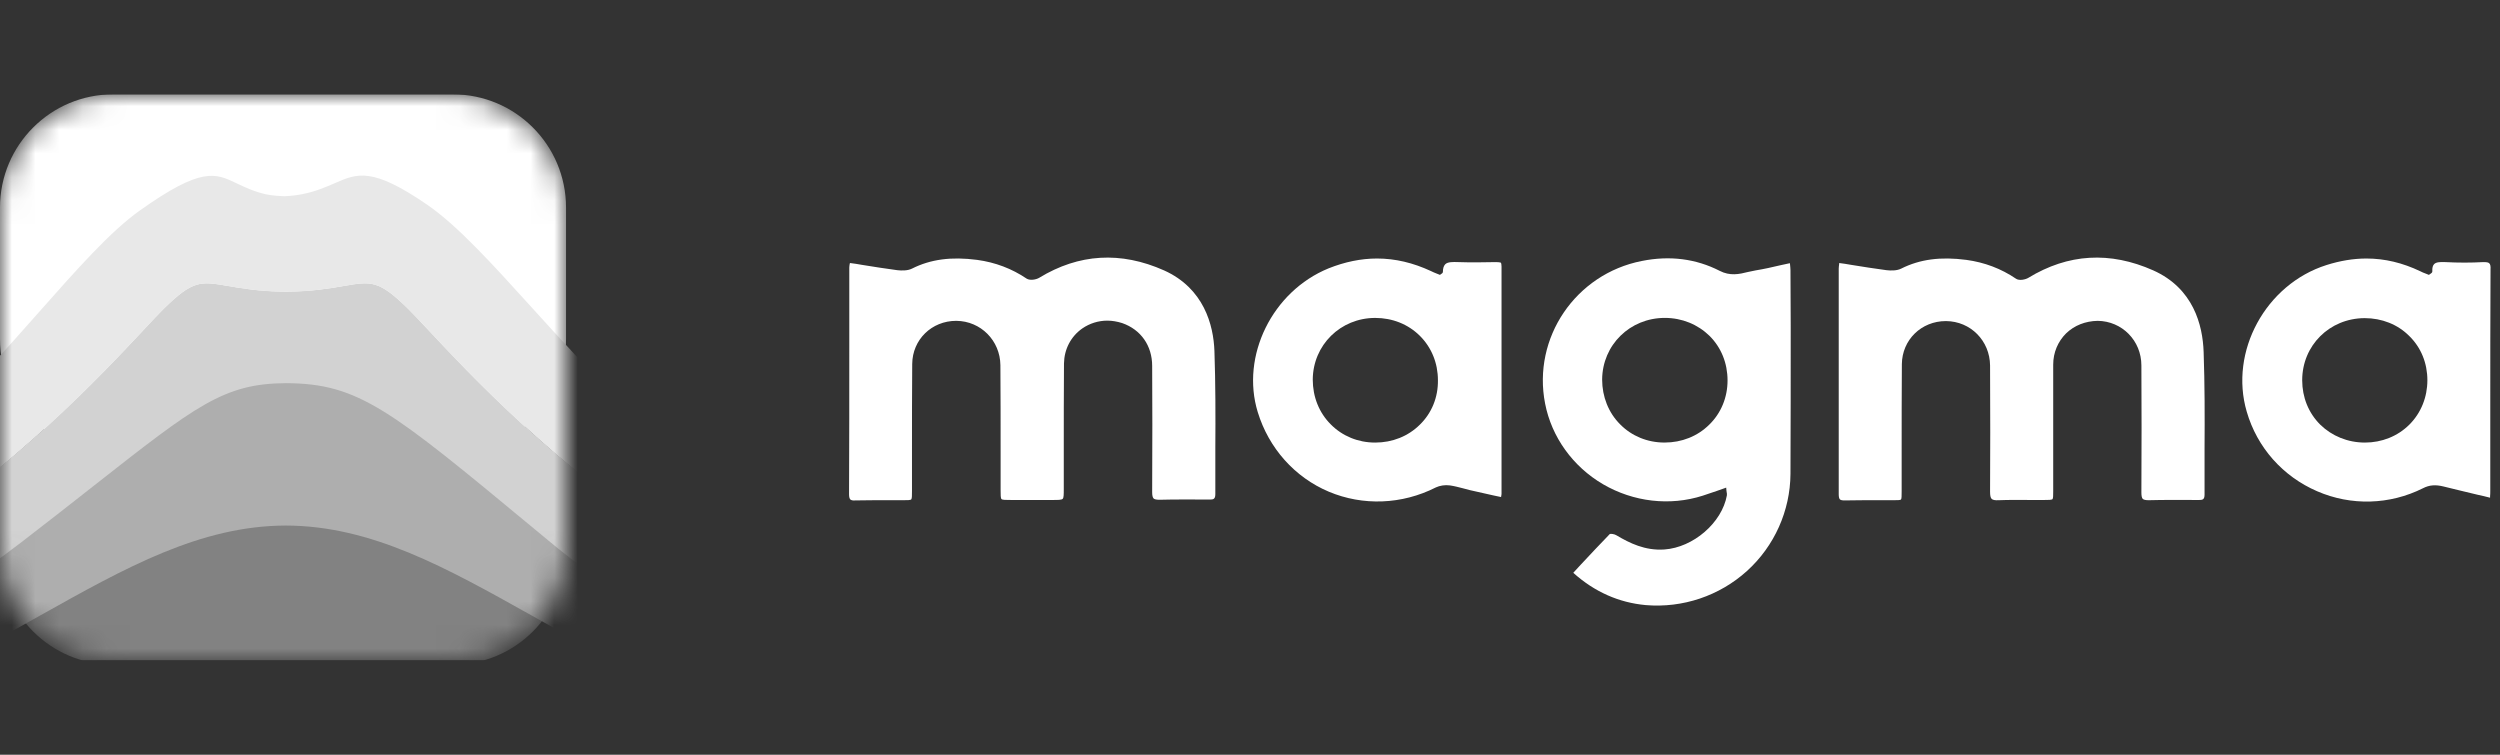 <svg width="106" height="32" viewBox="0 0 106 32" fill="none" xmlns="http://www.w3.org/2000/svg">
<rect x="0" y="0" width="106" height="32" fill="#333333" stroke="none"/>
<g clip-path="url(#clip0_700_436)">
<mask id="mask0_700_436" style="mask-type:alpha" maskUnits="userSpaceOnUse" x="0" y="4" width="24" height="24">
<path d="M19.2 4H4.8C2.149 4 0 6.149 0 8.8V23.2C0 25.851 2.149 28 4.8 28H19.2C21.851 28 24 25.851 24 23.2V8.8C24 6.149 21.851 4 19.2 4Z" fill="#D9D9D9"/>
</mask>
<g mask="url(#mask0_700_436)">
<path d="M19.2 4H4.8C2.149 4 0 6.149 0 8.8V14.388C0 17.039 2.149 19.188 4.8 19.188H19.2C21.851 19.188 24 17.039 24 14.388V8.8C24 6.149 21.851 4 19.2 4Z" fill="white"/>
<path d="M19.2 18.293H4.8C2.149 18.293 0 20.442 0 23.093V23.381C0 26.032 2.149 28.181 4.8 28.181H19.2C21.851 28.181 24 26.032 24 23.381V23.093C24 20.442 21.851 18.293 19.2 18.293Z" fill="#828282"/>
<path fill-rule="evenodd" clip-rule="evenodd" d="M45.22 30.898C37.998 30.527 30.504 28.889 23.335 22.945L22.659 22.384C16.521 17.291 15.211 16.206 12.122 16.191C9.497 16.206 8.31 17.139 3.988 20.541C3.09 21.247 2.073 22.049 0.886 22.964C-8.347 30.082 -16.709 30.995 -22.963 30.995H-27.518C-27.982 30.995 -28.357 31.37 -28.357 31.834C-28.357 32.298 -27.982 32.673 -27.518 32.673H-20.686C-10.042 32.673 -3.535 29.03 1.692 26.103C5.341 24.059 8.495 22.294 12.12 22.283C15.747 22.293 18.902 24.059 22.552 26.103C27.78 29.03 34.286 32.673 44.931 32.673H51.517C51.981 32.673 52.356 32.298 52.356 31.834C52.356 31.37 51.981 30.995 51.517 30.995H49.308C49.023 30.995 48.737 30.993 48.45 30.991L45.22 30.898Z" fill="#AEAEAE"/>
<path fill-rule="evenodd" clip-rule="evenodd" d="M18.15 13.976C17.79 13.592 17.507 13.289 17.306 13.092C16.059 11.867 15.744 11.921 14.574 12.124C13.973 12.228 13.227 12.355 12.184 12.364L12.183 12.366L12.182 12.366C12.162 12.366 12.143 12.366 12.122 12.366C12.102 12.366 12.083 12.366 12.062 12.366L12.061 12.366L12.06 12.364C11.018 12.355 10.272 12.228 9.67 12.124C8.501 11.921 8.186 11.867 6.938 13.092C6.738 13.289 6.454 13.592 6.095 13.977C2.538 17.778 -8.285 29.348 -24.386 29.348H-27.519C-27.982 29.348 -28.357 29.723 -28.357 30.186C-28.357 30.648 -27.982 31.024 -27.519 31.024H-22.963C-16.709 31.024 -8.347 30.112 0.886 23.007C2.073 22.093 3.09 21.294 3.988 20.588C8.31 17.192 9.497 16.26 12.122 16.246C15.211 16.26 16.521 17.344 22.659 22.428L23.335 22.988C31.867 30.05 40.861 31.024 49.308 31.024H51.518C51.981 31.024 52.356 30.648 52.356 30.186C52.356 29.723 51.981 29.348 51.518 29.348H48.63C32.529 29.348 21.706 17.778 18.15 13.976Z" fill="#D2D2D2"/>
<path fill-rule="evenodd" clip-rule="evenodd" d="M45.412 27.23C33.946 25.606 27.191 18.16 22.544 13.035C20.855 11.172 19.396 9.564 18.122 8.687C15.783 7.077 15.154 7.349 14.203 7.763C13.818 7.931 13.381 8.121 12.818 8.232C12.578 8.279 12.342 8.307 12.095 8.318L12.068 8.32L12.041 8.319C11.962 8.317 11.551 8.302 11.264 8.236C10.756 8.118 10.367 7.932 10.023 7.768C9.133 7.343 8.546 7.062 5.922 8.93C4.68 9.814 3.278 11.398 1.654 13.232C-3.482 19.034 -11.243 27.802 -25.809 27.802C-26.414 27.802 -27 27.801 -27.567 27.799C-28.003 27.798 -28.357 28.151 -28.357 28.587C-28.357 29.022 -28.005 29.375 -27.57 29.375H-24.386C-8.285 29.375 2.538 17.79 6.095 13.984C6.454 13.599 6.738 13.295 6.938 13.098C8.186 11.871 8.501 11.925 9.67 12.128C10.272 12.232 11.018 12.36 12.06 12.37L12.061 12.37L12.062 12.371C12.083 12.371 12.102 12.371 12.122 12.37C12.143 12.371 12.162 12.371 12.182 12.371L12.183 12.37L12.184 12.37C13.227 12.36 13.973 12.232 14.574 12.128C15.744 11.925 16.059 11.871 17.306 13.098C17.507 13.295 17.79 13.599 18.15 13.983C21.706 17.79 32.529 29.375 48.63 29.375H51.381C51.92 29.375 52.356 28.938 52.356 28.4V27.715C52.356 27.689 52.34 27.667 52.315 27.66C52.31 27.658 52.305 27.657 52.299 27.657H50.053C48.433 27.657 46.888 27.506 45.412 27.23Z" fill="#E8E8E8"/>
</g>
<path d="M49.359 11.466C47.523 10.648 45.744 10.752 44.061 11.779C43.937 11.855 43.679 11.903 43.535 11.817C42.904 11.389 42.197 11.123 41.432 11.019C40.341 10.876 39.462 10.99 38.668 11.389C38.477 11.485 38.219 11.475 38.046 11.456C37.549 11.389 37.052 11.313 36.535 11.228C36.373 11.199 36.21 11.171 36.038 11.152C36.038 11.161 36.038 11.171 36.029 11.18C36.019 11.247 36.01 11.304 36.01 11.351V14.555C36.01 16.694 36.01 18.823 36 20.962C36 21.066 36.019 21.133 36.048 21.171C36.086 21.209 36.153 21.228 36.258 21.218C36.717 21.209 37.186 21.209 37.635 21.209C37.855 21.209 38.075 21.209 38.295 21.209C38.477 21.209 38.611 21.209 38.639 21.171C38.668 21.133 38.668 21 38.668 20.819C38.668 20.258 38.668 19.697 38.668 19.127C38.668 17.91 38.668 16.655 38.678 15.429C38.687 14.403 39.5 13.604 40.542 13.604H40.552C41.585 13.614 42.407 14.441 42.417 15.486C42.426 16.712 42.426 17.958 42.426 19.155C42.426 19.697 42.426 20.23 42.426 20.771C42.426 20.98 42.426 21.123 42.464 21.161C42.503 21.199 42.646 21.199 42.866 21.199H44.616C44.855 21.199 45.008 21.199 45.056 21.152C45.104 21.114 45.104 20.962 45.104 20.733C45.104 20.201 45.104 19.678 45.104 19.146C45.104 17.92 45.104 16.655 45.113 15.41C45.123 14.811 45.4 14.27 45.888 13.927C46.203 13.709 46.576 13.595 46.949 13.595C47.16 13.595 47.37 13.633 47.581 13.699C48.374 13.975 48.852 14.659 48.852 15.515C48.862 16.979 48.862 18.918 48.852 20.866C48.852 21.009 48.871 21.085 48.91 21.133C48.948 21.171 49.034 21.19 49.158 21.19C49.847 21.171 50.545 21.18 51.224 21.18H51.3C51.396 21.18 51.453 21.171 51.482 21.133C51.511 21.104 51.53 21.047 51.53 20.952C51.53 20.296 51.53 19.64 51.53 18.984C51.539 17.644 51.539 16.256 51.492 14.887C51.453 13.775 51.042 12.226 49.359 11.466Z" fill="white"/>
<path d="M91.302 11.466C89.466 10.648 87.687 10.752 86.004 11.779C85.88 11.855 85.613 11.912 85.478 11.817C84.848 11.389 84.14 11.123 83.375 11.019C82.285 10.876 81.405 10.99 80.611 11.389C80.42 11.485 80.162 11.475 79.989 11.456C79.492 11.389 78.995 11.313 78.479 11.228C78.316 11.199 78.144 11.171 77.981 11.152C77.981 11.161 77.981 11.18 77.981 11.19C77.972 11.266 77.962 11.332 77.962 11.389V14.45C77.962 16.617 77.962 18.794 77.962 20.962C77.962 21.066 77.981 21.142 78.01 21.171C78.048 21.209 78.115 21.218 78.221 21.218C78.68 21.209 79.148 21.209 79.598 21.209C79.817 21.209 80.037 21.209 80.257 21.209C80.439 21.209 80.573 21.209 80.601 21.18C80.63 21.152 80.63 21.018 80.63 20.828C80.63 20.277 80.63 19.726 80.63 19.174C80.63 17.948 80.63 16.684 80.639 15.439C80.649 14.412 81.462 13.614 82.505 13.614H82.514C83.556 13.623 84.369 14.45 84.379 15.496C84.389 17.549 84.389 19.25 84.379 20.847C84.379 21.009 84.398 21.104 84.446 21.152C84.494 21.199 84.589 21.218 84.752 21.209C85.192 21.19 85.641 21.199 86.081 21.199C86.282 21.199 86.483 21.199 86.684 21.199C86.865 21.199 86.99 21.199 87.028 21.161C87.056 21.123 87.056 20.99 87.056 20.809C87.056 20.248 87.056 19.678 87.056 19.117C87.056 17.901 87.056 16.674 87.056 15.458C87.056 14.944 87.257 14.479 87.602 14.136C87.955 13.794 88.424 13.614 88.94 13.604C89.973 13.614 90.795 14.441 90.795 15.496C90.805 17.207 90.805 19.022 90.795 20.885C90.795 21.028 90.815 21.114 90.853 21.152C90.891 21.19 90.977 21.209 91.101 21.209C91.781 21.19 92.469 21.199 93.128 21.199H93.243C93.329 21.199 93.396 21.19 93.425 21.152C93.454 21.123 93.473 21.066 93.473 20.98C93.473 20.325 93.473 19.669 93.473 19.013C93.482 17.673 93.482 16.285 93.434 14.925C93.396 13.775 92.995 12.226 91.302 11.466Z" fill="white"/>
<path d="M75.916 11.454C75.916 11.379 75.906 11.302 75.897 11.207C75.897 11.188 75.897 11.179 75.888 11.16C75.753 11.188 75.62 11.217 75.495 11.245C75.132 11.331 74.797 11.407 74.443 11.464C74.338 11.483 74.223 11.512 74.118 11.531C73.745 11.626 73.353 11.711 72.913 11.483C71.909 10.97 70.8 10.827 69.614 11.065C66.803 11.616 64.967 14.325 65.512 17.11C65.789 18.536 66.688 19.781 67.969 20.532C69.26 21.283 70.8 21.464 72.196 21.017C72.388 20.951 72.588 20.884 72.789 20.817C72.885 20.779 72.98 20.751 73.085 20.713L73.191 20.675L73.2 20.789C73.2 20.817 73.21 20.846 73.21 20.865C73.219 20.913 73.229 20.96 73.219 21.008C73.009 22.167 71.794 23.213 70.57 23.298C69.748 23.355 69.088 23.023 68.543 22.7C68.457 22.642 68.294 22.624 68.256 22.642C67.845 23.061 67.443 23.498 67.013 23.954L66.707 24.287C67.606 25.095 68.639 25.551 69.777 25.656C71.345 25.789 72.904 25.266 74.07 24.211C75.237 23.156 75.906 21.654 75.916 20.095C75.926 18.004 75.926 15.875 75.926 13.821C75.926 13.033 75.916 12.243 75.916 11.454ZM72.474 18.004C71.976 18.498 71.307 18.764 70.58 18.764H70.57C69.853 18.764 69.184 18.489 68.696 17.994C68.199 17.5 67.931 16.816 67.931 16.093C67.941 14.629 69.107 13.479 70.59 13.479C71.316 13.479 71.986 13.755 72.483 14.24C72.98 14.734 73.248 15.399 73.248 16.131C73.248 16.854 72.971 17.519 72.474 18.004Z" fill="white"/>
<path d="M63.435 11.113C62.909 11.123 62.364 11.132 61.829 11.113C61.59 11.104 61.389 11.104 61.284 11.199C61.217 11.265 61.179 11.37 61.179 11.522C61.179 11.569 61.14 11.598 61.121 11.607C61.112 11.617 61.102 11.617 61.093 11.626L61.054 11.655L61.007 11.636C60.978 11.626 60.94 11.607 60.911 11.598C60.834 11.569 60.748 11.531 60.672 11.493C59.916 11.142 59.161 10.961 58.386 10.961C57.707 10.961 57.019 11.104 56.33 11.379C53.94 12.358 52.601 15.096 53.328 17.472C53.796 19.003 54.896 20.238 56.34 20.847C57.784 21.455 59.438 21.398 60.882 20.666C61.045 20.59 61.265 20.552 61.475 20.581C61.666 20.609 61.848 20.657 62.03 20.704C62.125 20.733 62.221 20.752 62.316 20.78C62.651 20.856 62.986 20.932 63.33 21.008L63.646 21.075V21.065C63.655 21.008 63.665 20.97 63.665 20.942V17.729C63.665 15.59 63.665 13.442 63.665 11.303C63.665 11.218 63.655 11.151 63.627 11.132C63.579 11.123 63.521 11.113 63.435 11.113ZM60.203 18.005C59.706 18.499 59.036 18.765 58.31 18.765H58.3C57.583 18.765 56.914 18.489 56.426 17.995C55.929 17.501 55.661 16.826 55.661 16.094C55.67 14.63 56.837 13.48 58.31 13.48C59.036 13.48 59.706 13.746 60.203 14.24C60.7 14.735 60.968 15.4 60.968 16.122C60.978 16.854 60.7 17.52 60.203 18.005Z" fill="white"/>
<path d="M105.541 11.161C105.502 11.123 105.426 11.113 105.292 11.113C104.767 11.142 104.231 11.142 103.676 11.113C103.446 11.104 103.293 11.113 103.207 11.199C103.15 11.256 103.121 11.36 103.131 11.503C103.131 11.56 103.083 11.588 103.054 11.607C103.044 11.617 103.036 11.617 103.026 11.626L102.987 11.655L102.939 11.636C102.911 11.626 102.882 11.617 102.844 11.598C102.768 11.569 102.691 11.541 102.624 11.503C101.868 11.142 101.113 10.961 100.338 10.961C99.784 10.961 99.219 11.056 98.646 11.237C96.064 12.054 94.515 14.906 95.261 17.453C95.701 18.974 96.791 20.2 98.245 20.828C99.688 21.455 101.323 21.407 102.729 20.704C103.006 20.561 103.265 20.543 103.609 20.628C104.087 20.752 104.565 20.856 105.063 20.98C105.234 21.018 105.407 21.056 105.579 21.103C105.579 21.084 105.579 21.075 105.579 21.056C105.588 20.961 105.588 20.885 105.588 20.809C105.588 20.381 105.588 19.963 105.588 19.535V17.396C105.588 15.438 105.588 13.413 105.598 11.427C105.608 11.284 105.589 11.199 105.541 11.161ZM102.156 18.005C101.659 18.499 100.989 18.765 100.272 18.765C99.545 18.765 98.875 18.489 98.378 18.005C97.881 17.51 97.613 16.845 97.613 16.122C97.613 14.649 98.77 13.499 100.252 13.489H100.262C100.989 13.489 101.668 13.756 102.156 14.25C102.653 14.735 102.921 15.4 102.921 16.122C102.921 16.835 102.653 17.51 102.156 18.005Z" fill="white"/>
</g>
<defs>
<clipPath id="clip0_700_436">
<rect width="105.75" height="24" fill="white" transform="translate(0 4)"/>
</clipPath>
</defs>
</svg>
